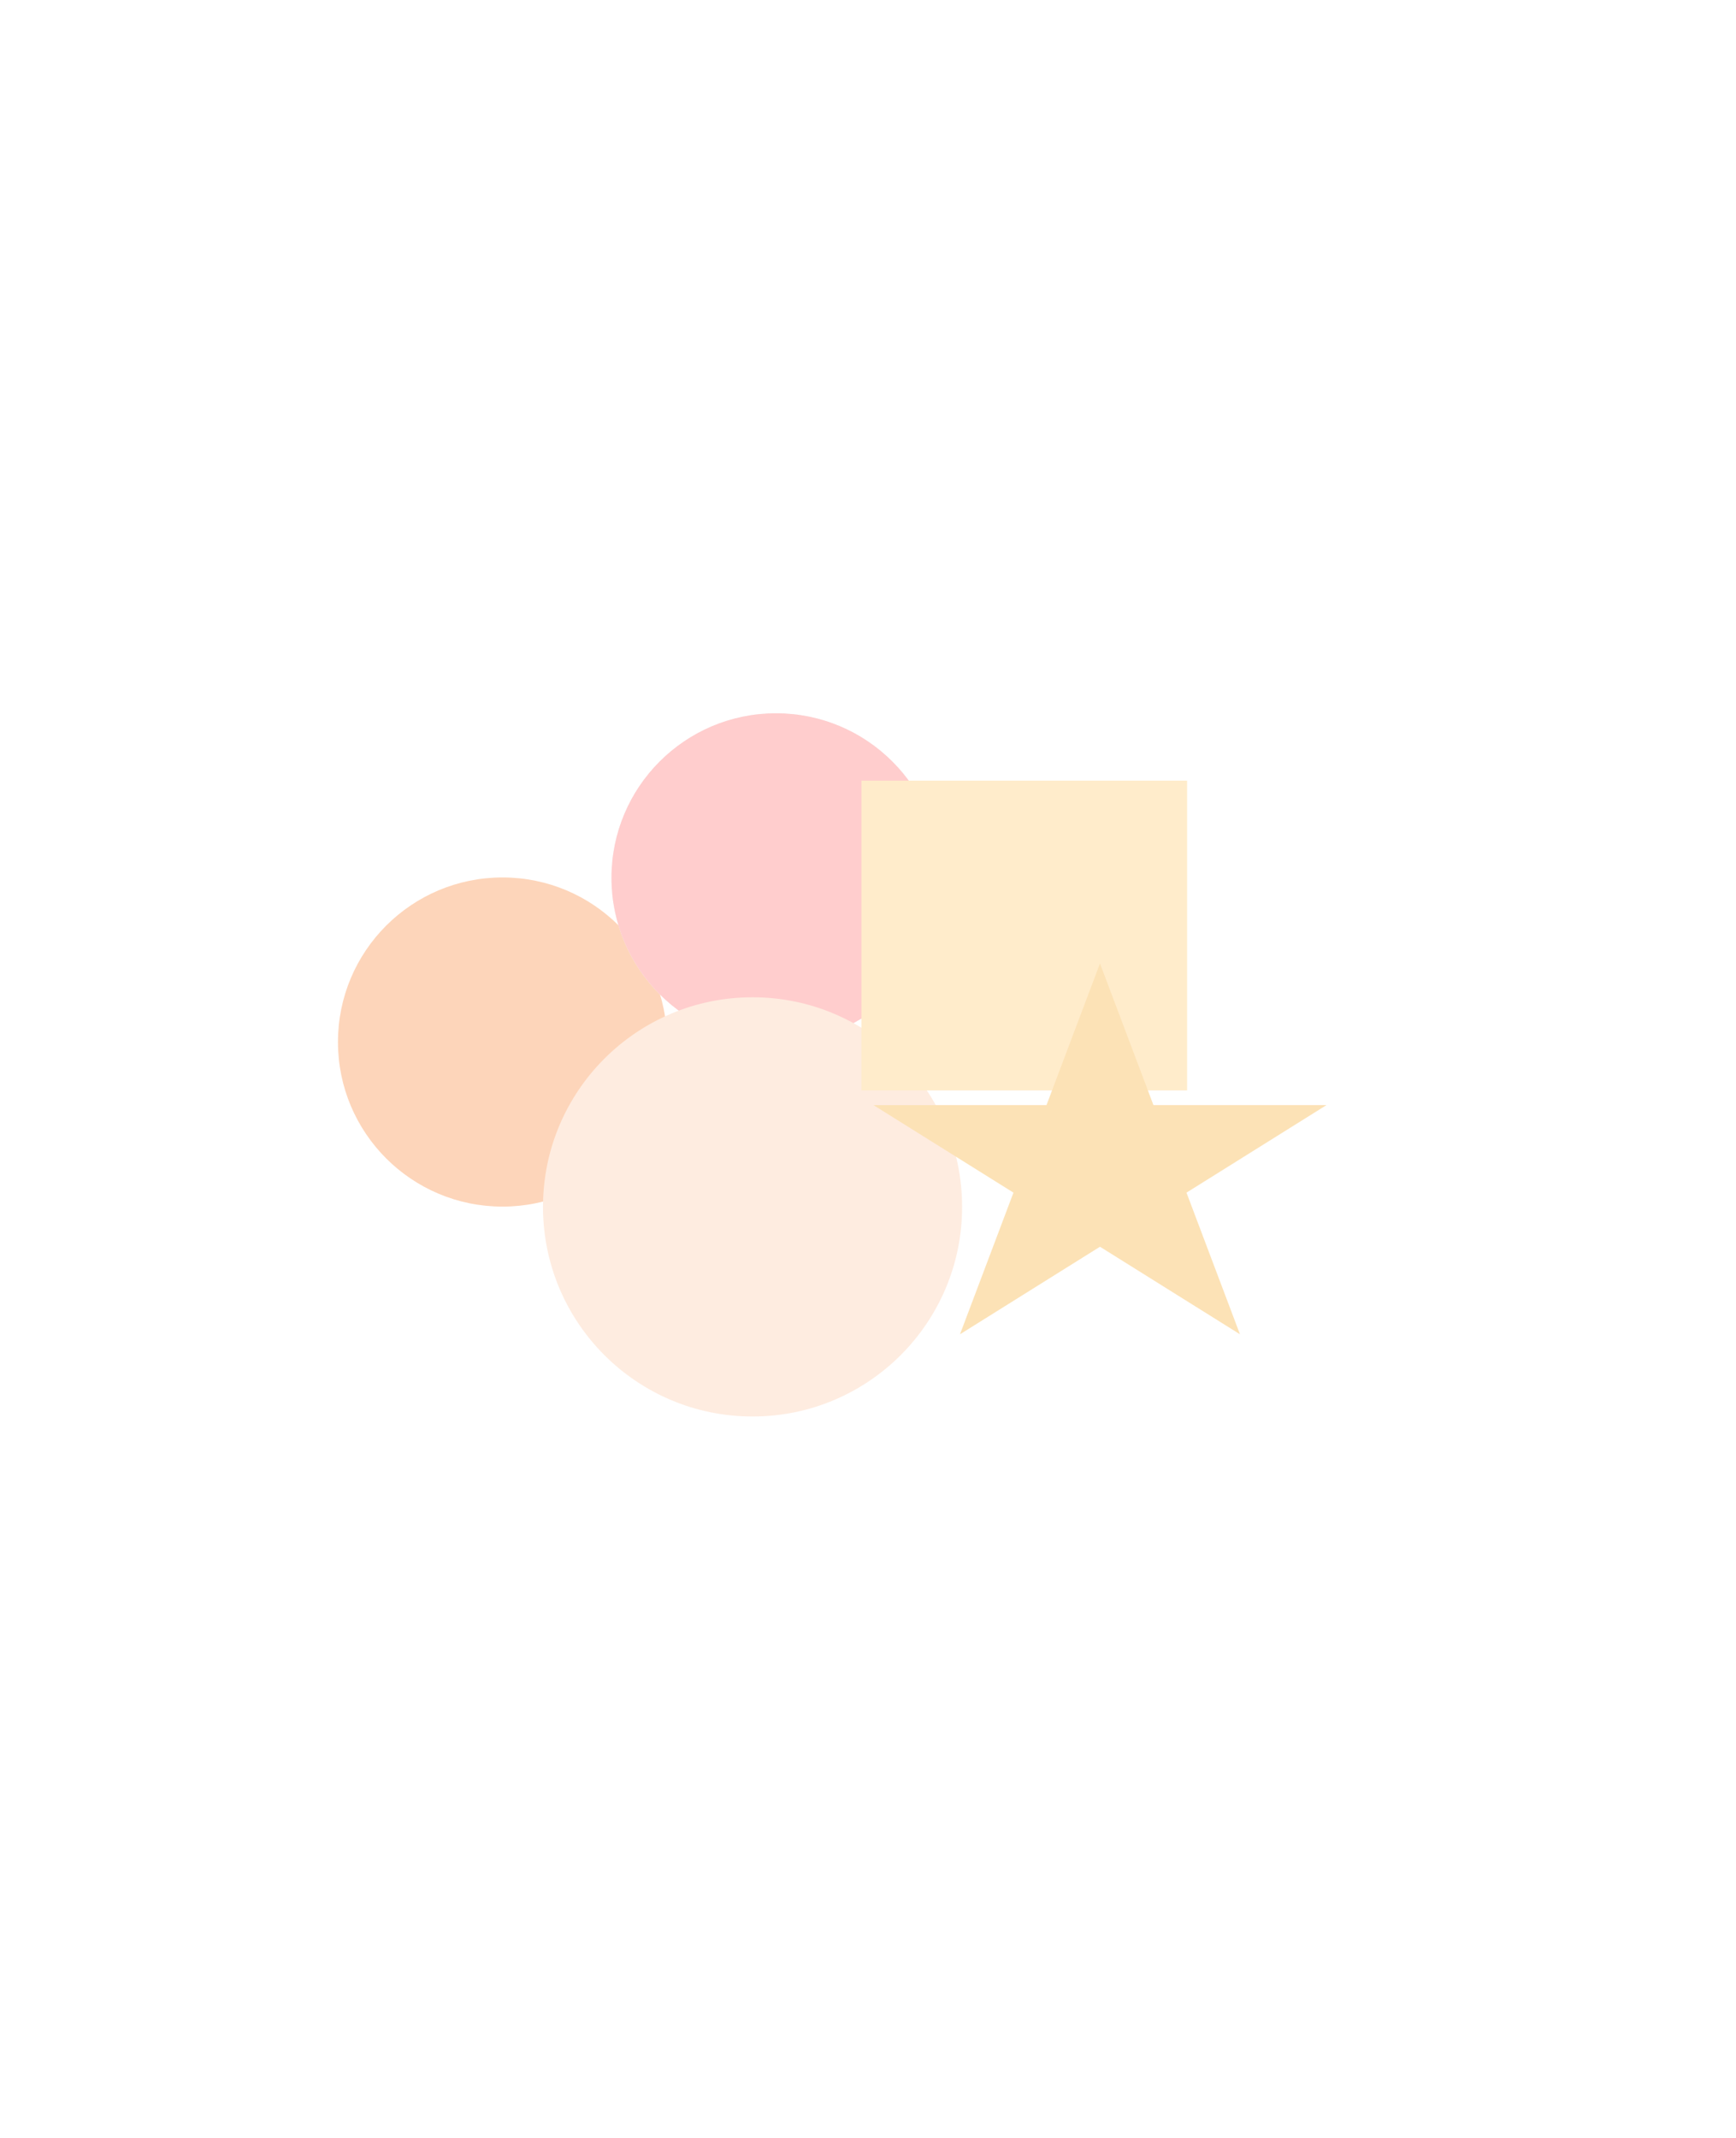 <svg width="1000" height="1231" viewBox="0 0 1541 1231" fill="none" xmlns="http://www.w3.org/2000/svg">
<g opacity="0.3">
<g filter="url(#filter0_f_263_1020)">
<circle cx="446.047" cy="591.72" r="146.047" fill="#F97316"/>
</g>
<g filter="url(#filter1_f_263_1020)">
<circle cx="688.836" cy="446.047" r="146.047" fill="#D9D9D9"/>
</g>
<g filter="url(#filter2_f_263_1020)">
<circle cx="688.836" cy="446.047" r="146.047" fill="#FF5656"/>
</g>
<g filter="url(#filter3_f_263_1020)">
<circle cx="668.014" cy="738.014" r="186.014" fill="#FCBF96"/>
</g>
<g filter="url(#filter4_f_263_1020)">
<rect x="764.661" y="359.763" width="289.106" height="274.912" fill="#FFBE50"/>
</g>
<g filter="url(#filter5_f_263_1020)">
<path d="M976.413 522L1023.88 647.693H1177.48L1053.21 725.376L1100.68 851.069L976.413 773.386L852.148 851.069L899.613 725.376L775.347 647.693H928.948L976.413 522Z" fill="#F59E0B"/>
</g>
</g>
<defs>
<filter id="filter0_f_263_1020" x="0" y="145.673" width="892.094" height="892.094" filterUnits="userSpaceOnUse" color-interpolation-filters="sRGB">
<feFlood flood-opacity="0" result="BackgroundImageFix"/>
<feBlend mode="normal" in="SourceGraphic" in2="BackgroundImageFix" result="shape"/>
<feGaussianBlur stdDeviation="150" result="effect1_foregroundBlur_263_1020"/>
</filter>
<filter id="filter1_f_263_1020" x="292.789" y="50" width="792.094" height="792.094" filterUnits="userSpaceOnUse" color-interpolation-filters="sRGB">
<feFlood flood-opacity="0" result="BackgroundImageFix"/>
<feBlend mode="normal" in="SourceGraphic" in2="BackgroundImageFix" result="shape"/>
<feGaussianBlur stdDeviation="125" result="effect1_foregroundBlur_263_1020"/>
</filter>
<filter id="filter2_f_263_1020" x="242.789" y="0" width="892.094" height="892.094" filterUnits="userSpaceOnUse" color-interpolation-filters="sRGB">
<feFlood flood-opacity="0" result="BackgroundImageFix"/>
<feBlend mode="normal" in="SourceGraphic" in2="BackgroundImageFix" result="shape"/>
<feGaussianBlur stdDeviation="150" result="effect1_foregroundBlur_263_1020"/>
</filter>
<filter id="filter3_f_263_1020" x="182" y="252" width="972.027" height="972.027" filterUnits="userSpaceOnUse" color-interpolation-filters="sRGB">
<feFlood flood-opacity="0" result="BackgroundImageFix"/>
<feBlend mode="normal" in="SourceGraphic" in2="BackgroundImageFix" result="shape"/>
<feGaussianBlur stdDeviation="150" result="effect1_foregroundBlur_263_1020"/>
</filter>
<filter id="filter4_f_263_1020" x="464.661" y="59.763" width="889.106" height="874.912" filterUnits="userSpaceOnUse" color-interpolation-filters="sRGB">
<feFlood flood-opacity="0" result="BackgroundImageFix"/>
<feBlend mode="normal" in="SourceGraphic" in2="BackgroundImageFix" result="shape"/>
<feGaussianBlur stdDeviation="150" result="effect1_foregroundBlur_263_1020"/>
</filter>
<filter id="filter5_f_263_1020" x="475.347" y="222" width="1002.13" height="929.069" filterUnits="userSpaceOnUse" color-interpolation-filters="sRGB">
<feFlood flood-opacity="0" result="BackgroundImageFix"/>
<feBlend mode="normal" in="SourceGraphic" in2="BackgroundImageFix" result="shape"/>
<feGaussianBlur stdDeviation="150" result="effect1_foregroundBlur_263_1020"/>
</filter>
</defs>
</svg>
